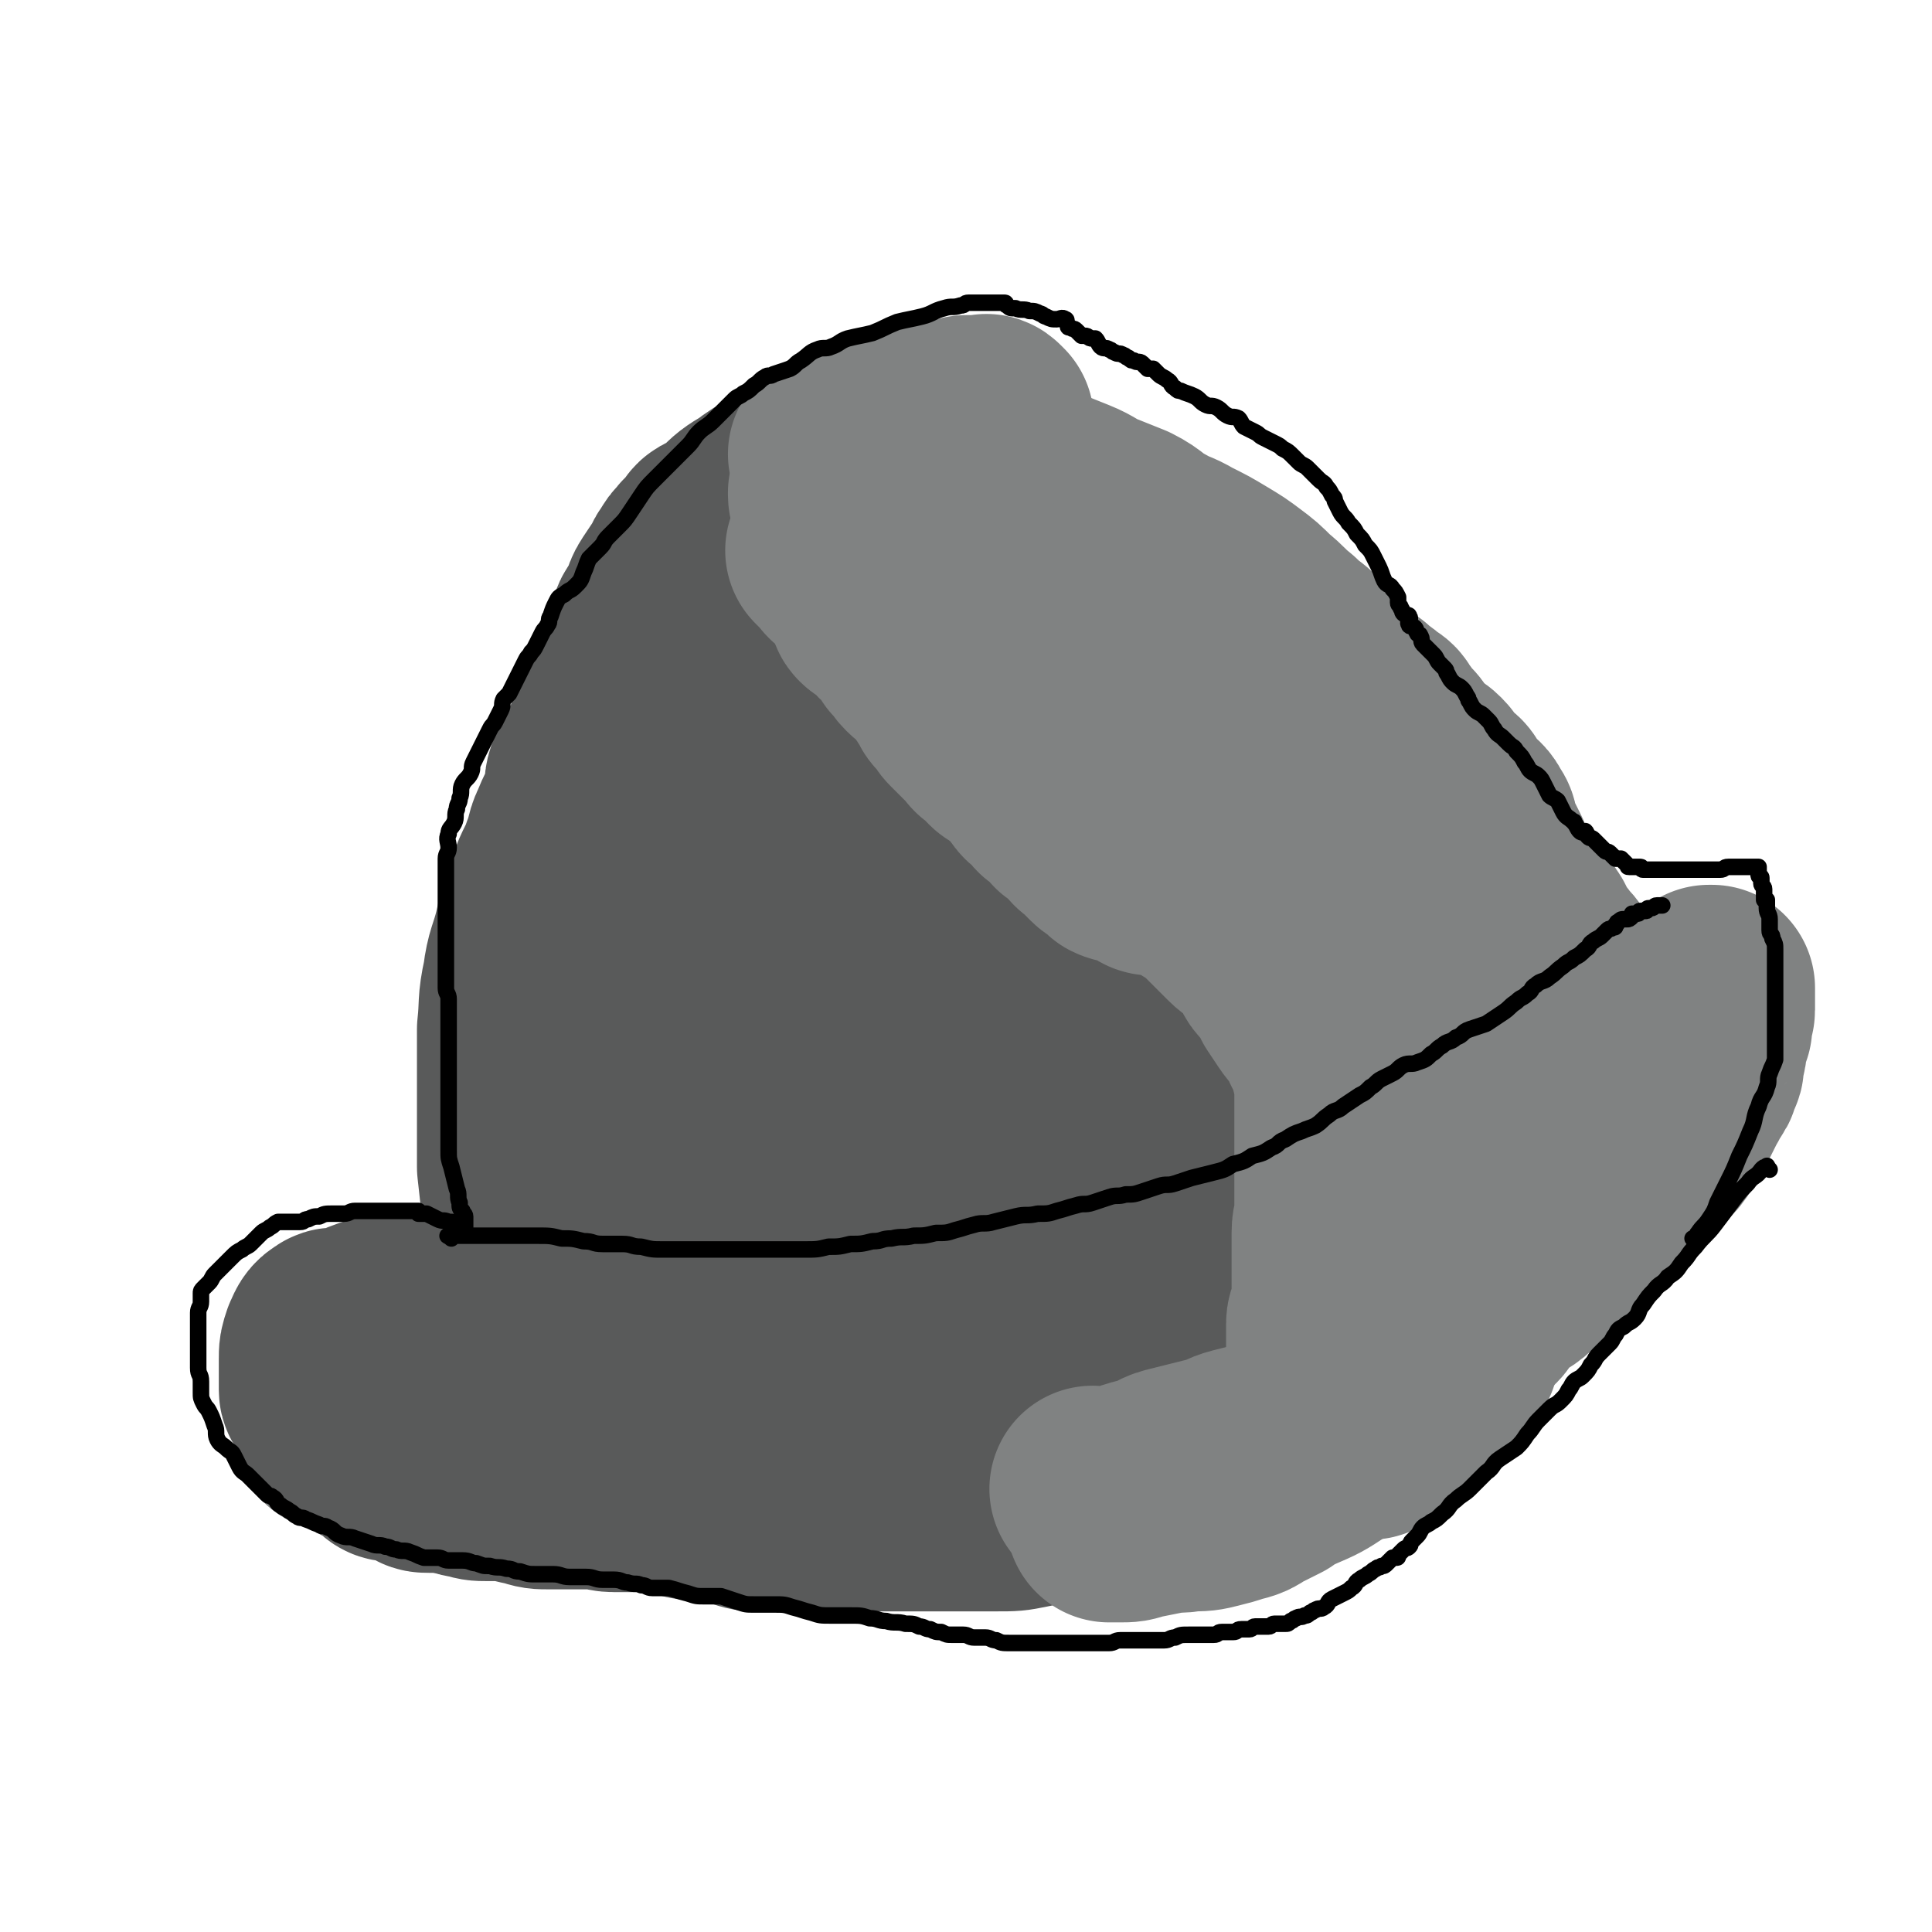 <svg viewBox='0 0 702 702' version='1.1' xmlns='http://www.w3.org/2000/svg' xmlns:xlink='http://www.w3.org/1999/xlink'><g fill='none' stroke='#808282' stroke-width='75' stroke-linecap='round' stroke-linejoin='round'><path d='M161,530c-1,-1 -2,-1 -1,-1 0,-1 1,0 2,0 6,0 6,0 12,0 7,-1 7,-1 14,-2 6,-1 7,0 13,-1 7,-1 6,-1 13,-2 7,-1 7,0 14,-1 6,-1 6,-1 12,-2 6,-1 6,-1 12,-2 6,-1 6,-1 12,-2 6,-1 6,-1 11,-2 6,-1 5,-1 11,-2 5,-1 5,0 10,-1 5,0 5,0 10,-1 4,0 4,-1 8,-1 5,-1 6,0 11,-1 5,-1 5,-1 10,-2 4,-1 3,-1 7,-2 5,-1 5,0 10,-1 5,0 5,0 10,-1 3,0 2,-1 5,-1 5,0 5,0 10,0 4,0 4,0 7,0 5,0 5,1 10,0 4,0 4,-1 8,-2 5,-1 5,0 10,-2 5,-1 4,-3 9,-4 4,-1 5,0 9,-1 4,-1 4,-1 8,-2 4,-1 4,-2 8,-3 4,-1 4,-1 8,-2 4,-1 4,-2 8,-3 4,-2 4,-2 9,-3 5,-2 5,-1 10,-3 5,-2 5,-2 9,-4 5,-2 4,-2 9,-4 3,-2 4,-1 7,-3 4,-2 4,-2 8,-4 3,-2 4,-1 7,-3 4,-2 4,-2 8,-5 4,-3 4,-3 7,-6 3,-3 2,-4 5,-7 3,-4 3,-4 6,-7 2,-2 2,-2 4,-4 2,-2 2,-2 3,-4 1,-1 2,-2 2,-3 0,0 -1,0 -1,0 -2,1 -1,1 -3,2 -2,1 -2,1 -4,2 -2,1 -2,1 -4,3 -3,2 -3,3 -6,5 -3,2 -3,2 -6,4 -4,2 -3,3 -7,5 -4,2 -4,2 -8,4 -5,3 -4,3 -9,6 -4,3 -4,3 -9,5 -5,2 -5,2 -10,4 -6,3 -5,4 -11,6 -6,3 -6,2 -12,4 -6,2 -6,1 -12,3 -6,2 -6,2 -12,4 -6,2 -6,2 -12,4 -6,2 -6,1 -12,3 -7,2 -6,2 -13,4 -6,2 -6,2 -13,3 -6,1 -6,1 -12,2 -6,1 -6,1 -13,2 -6,1 -7,0 -13,1 -6,1 -5,1 -11,2 -5,1 -5,1 -11,2 -6,1 -6,1 -12,2 -6,1 -6,2 -12,3 -6,1 -7,0 -13,1 -7,1 -6,1 -13,2 -7,1 -7,1 -14,1 -7,1 -7,1 -14,1 -7,0 -7,0 -14,0 -6,0 -6,0 -13,0 -6,0 -6,0 -12,0 -6,0 -6,1 -12,0 -5,0 -5,-1 -10,-2 -4,-1 -4,-1 -8,-2 -4,-2 -4,-2 -8,-4 -4,-1 -4,-1 -8,-2 -4,-1 -4,-1 -8,-2 -4,-1 -4,-2 -8,-3 -3,-1 -4,-1 -7,-2 -3,-1 -3,-1 -6,-2 -1,0 -1,0 -3,0 0,0 -1,0 -1,0 0,0 0,-1 0,-1 1,0 1,0 2,0 3,0 3,0 5,0 3,0 3,0 6,0 3,0 3,0 6,0 6,0 6,-1 12,0 9,1 9,2 18,4 10,2 9,3 19,5 10,3 10,3 21,5 9,2 10,1 19,2 8,1 8,2 16,2 9,1 10,0 19,0 8,0 8,0 15,0 9,0 9,0 18,0 10,0 9,1 19,1 10,0 10,0 20,0 8,0 7,1 15,1 8,0 9,1 17,0 11,-1 11,-2 21,-5 8,-2 8,-3 16,-6 9,-3 9,-3 18,-6 7,-2 7,-2 13,-5 6,-3 6,-4 12,-7 6,-3 7,-2 13,-5 6,-3 6,-3 12,-6 6,-3 6,-3 12,-7 7,-5 6,-5 13,-10 6,-5 7,-4 13,-9 5,-4 5,-4 10,-8 4,-3 4,-2 8,-5 2,-1 2,-2 4,-3 2,-1 2,-1 4,-2 1,-1 1,-1 2,-2 0,0 1,0 1,0 0,0 -1,0 -2,0 -3,1 -3,1 -5,2 -3,2 -3,2 -6,4 -4,2 -3,3 -7,5 -5,4 -6,3 -11,7 -7,5 -6,6 -13,10 -8,5 -8,5 -16,9 -7,4 -8,4 -15,8 -7,4 -7,4 -14,8 -7,3 -7,3 -14,6 -6,3 -6,3 -12,5 -6,2 -7,2 -13,4 -7,2 -6,3 -13,5 -6,3 -6,3 -13,5 -6,2 -6,2 -13,4 -5,2 -6,1 -11,3 -5,2 -4,2 -9,4 -6,2 -6,2 -12,3 -7,2 -7,2 -14,3 -6,1 -7,0 -13,1 -6,1 -6,2 -12,3 -5,1 -5,0 -11,0 -7,0 -7,1 -14,0 -5,-1 -5,-2 -10,-3 -4,-1 -4,-1 -9,-1 -4,0 -4,0 -9,0 -4,0 -4,0 -9,0 -5,0 -5,0 -11,0 -6,0 -6,0 -12,0 -6,0 -6,0 -12,0 -6,0 -5,1 -11,1 -5,0 -5,0 -11,0 -5,0 -5,0 -10,0 -5,0 -5,0 -10,0 -4,0 -4,0 -9,0 -4,0 -4,0 -9,0 -4,0 -4,0 -8,0 -4,0 -4,0 -8,0 -3,0 -3,0 -6,0 -4,0 -4,0 -7,-1 -2,-1 -1,-1 -3,-2 -2,-1 -2,-1 -4,-1 -1,0 -1,0 -2,0 0,0 0,0 0,-1 0,0 0,-1 0,-1 0,-1 0,-1 1,-1 1,-1 1,-1 2,-1 2,0 2,0 4,0 2,0 2,0 3,0 4,0 3,-1 7,-1 3,0 4,0 7,0 7,0 7,-1 13,0 9,1 9,1 18,3 9,2 8,3 17,5 7,2 8,1 15,3 7,1 6,2 13,3 6,1 6,1 12,2 6,1 6,1 13,1 7,1 8,0 15,1 9,1 8,1 17,2 7,0 8,0 15,0 6,0 6,1 12,1 5,0 5,0 10,0 6,0 5,-1 11,-1 5,0 5,1 10,0 5,-1 5,-2 10,-3 8,-2 8,-2 17,-3 8,-1 9,-1 17,-2 6,-1 6,-2 12,-3 6,-1 6,-1 12,-2 6,-1 6,-1 11,-3 5,-2 4,-2 9,-4 5,-2 5,-1 10,-3 6,-2 6,-2 11,-4 6,-2 6,-2 11,-4 5,-2 5,-2 10,-4 4,-2 4,-2 8,-4 4,-2 4,-1 8,-3 3,-1 3,-2 6,-3 3,-2 4,-1 7,-3 3,-2 3,-2 6,-4 4,-2 4,-2 7,-5 3,-2 3,-2 6,-5 3,-2 3,-3 6,-5 2,-2 3,-2 5,-4 2,-1 1,-2 3,-3 1,-1 2,-1 3,-2 1,-1 1,-1 2,-3 1,-1 1,-2 2,-3 1,-1 1,-1 2,-2 1,-1 0,-1 1,-2 0,0 1,0 1,0 0,-1 0,-1 0,-2 0,0 0,-1 0,-1 0,0 0,1 -1,1 -1,1 -2,1 -3,2 -1,2 0,3 -2,4 -3,3 -4,2 -7,4 -5,3 -5,3 -10,6 -4,3 -4,3 -9,5 -4,3 -4,3 -9,5 -5,3 -5,3 -10,5 -4,2 -5,2 -9,4 -5,3 -5,4 -10,6 -5,3 -6,2 -11,4 -5,2 -5,3 -10,5 -5,3 -5,3 -11,5 -6,2 -6,2 -12,4 -6,2 -6,2 -12,4 -6,2 -6,2 -12,3 -7,2 -7,2 -14,3 -7,1 -7,1 -14,2 -8,1 -9,1 -17,2 -8,1 -7,2 -15,3 -6,1 -7,0 -13,1 -7,1 -7,1 -14,2 -7,1 -7,0 -14,1 -7,0 -6,1 -13,1 -6,0 -6,0 -13,0 -6,0 -6,0 -13,0 -5,0 -5,0 -11,0 -6,0 -6,0 -12,0 -5,0 -5,0 -11,0 -5,0 -5,0 -10,0 -5,0 -5,0 -10,0 -4,0 -4,0 -8,0 -4,0 -4,0 -8,0 -4,0 -4,0 -7,-1 -4,-1 -3,-1 -7,-2 -3,-1 -3,0 -6,-1 -3,0 -3,0 -6,-1 -3,-1 -3,-1 -6,-2 -3,-1 -3,0 -6,-1 -4,-1 -4,-2 -8,-3 -5,-2 -6,-2 -11,-4 -4,-1 -4,-1 -8,-3 -2,-1 -2,-1 -4,-3 -1,-1 -1,-1 -2,-2 0,0 0,0 0,-1 0,0 0,-1 0,-1 0,-1 0,-1 1,-1 2,0 2,1 4,0 2,-1 2,-1 4,-3 '/></g>
<g fill='none' stroke='#595A5A' stroke-width='75' stroke-linecap='round' stroke-linejoin='round'><path d='M194,453c-1,-1 -1,-1 -1,-1 -2,-5 -1,-5 -2,-10 -1,-9 -1,-9 -2,-18 0,-8 0,-8 0,-16 0,-8 0,-8 0,-17 0,-8 0,-9 0,-17 1,-9 0,-9 2,-18 1,-8 2,-8 4,-16 2,-9 2,-9 5,-17 2,-6 3,-6 5,-12 2,-4 1,-5 3,-9 2,-5 2,-4 4,-9 2,-4 2,-5 4,-9 3,-5 3,-5 6,-10 3,-5 3,-4 6,-9 1,-2 1,-2 2,-5 1,-2 0,-2 1,-4 1,-1 1,-1 2,-2 1,0 1,-1 1,-1 0,0 0,1 0,1 0,1 0,1 0,2 0,1 0,1 0,2 0,2 0,2 0,3 0,4 0,4 0,8 0,6 0,6 0,11 -1,6 -1,6 -2,11 -1,5 -1,4 -2,9 -1,4 -1,4 -1,8 0,3 0,3 0,6 0,3 -1,2 -1,5 -1,3 0,4 -1,7 0,3 -1,2 -1,5 0,3 0,3 0,6 0,3 -1,3 -1,6 -1,3 0,4 -1,7 -1,4 -1,4 -2,7 -1,4 -1,3 -2,7 -1,4 0,4 -1,8 0,4 -1,4 -1,8 0,3 0,4 0,7 0,4 0,4 0,7 0,4 0,4 0,7 0,2 0,2 0,4 0,2 0,2 0,4 0,2 1,2 1,3 1,2 0,2 1,3 1,1 1,1 2,2 2,2 2,2 4,4 2,2 2,2 4,3 3,2 3,2 6,3 3,2 3,2 6,3 3,2 3,2 6,3 3,1 3,1 7,2 3,1 4,0 7,1 3,0 3,1 6,1 3,0 3,0 6,0 3,0 2,1 5,1 3,0 3,0 6,0 3,0 2,1 5,1 3,0 3,0 6,0 3,0 2,1 5,1 3,0 3,0 6,0 3,0 3,0 6,0 3,0 3,0 6,0 3,0 3,0 5,0 3,0 3,0 6,0 3,0 3,0 5,0 4,0 4,0 7,0 3,0 3,-1 6,-1 2,0 3,0 5,0 3,-1 2,-1 5,-2 2,0 3,0 5,0 3,0 3,0 6,-1 3,0 2,-1 5,-1 3,0 3,0 6,0 3,0 3,0 6,0 3,0 2,-1 5,-1 3,0 3,1 6,0 2,0 2,-1 4,-2 2,-1 2,-1 4,-1 1,0 1,0 2,0 1,0 2,0 2,0 0,0 -1,1 -3,1 -3,1 -3,1 -6,2 -4,1 -4,0 -8,1 -5,1 -5,1 -10,2 -5,1 -5,1 -10,2 -6,1 -6,1 -12,2 -6,1 -5,2 -11,3 -5,1 -6,0 -11,1 -5,1 -4,2 -9,3 -4,1 -4,0 -8,0 -4,1 -4,1 -8,2 -3,1 -3,1 -7,1 -4,1 -4,1 -8,1 -3,0 -4,0 -7,0 -4,0 -3,1 -7,1 -3,1 -3,1 -7,1 -4,1 -4,1 -8,1 -4,0 -5,0 -9,0 -5,1 -4,1 -9,2 -5,1 -5,1 -11,1 -5,1 -6,0 -11,1 -5,1 -4,1 -9,2 -2,1 -2,1 -5,1 -1,0 -3,0 -3,0 0,0 1,0 2,0 2,-1 2,-2 4,-2 2,-1 3,0 5,0 2,0 2,-1 4,-1 2,0 2,0 4,0 1,0 1,0 2,0 2,0 2,0 3,0 2,0 2,0 4,0 3,0 3,0 6,0 4,0 3,-1 7,-1 4,-1 4,-1 9,-1 4,0 4,0 8,0 4,0 4,0 7,0 3,0 3,0 6,0 3,0 3,1 6,1 3,0 4,0 7,0 4,0 4,0 8,0 4,0 4,0 8,0 4,0 4,0 8,-1 4,0 4,-1 8,-1 3,0 3,0 6,0 4,0 4,0 7,-1 4,-1 3,-1 7,-2 2,-1 2,-1 5,-1 2,0 2,0 4,0 1,0 1,0 2,-1 1,0 0,-1 1,-1 0,0 1,0 1,0 0,0 0,0 0,-1 0,0 0,0 0,-1 0,-1 0,-1 0,-2 0,-1 0,-2 0,-3 -1,-2 -1,-2 -2,-4 -2,-3 -2,-2 -4,-5 -3,-3 -3,-3 -5,-7 -3,-4 -3,-5 -6,-9 -3,-5 -4,-4 -7,-9 -4,-5 -3,-5 -7,-11 -3,-5 -3,-6 -7,-11 -3,-5 -3,-5 -7,-10 -3,-5 -4,-4 -7,-9 -3,-4 -2,-5 -5,-9 -2,-4 -3,-3 -5,-7 -3,-4 -3,-4 -5,-9 -2,-4 -1,-4 -2,-9 -1,-5 -2,-5 -2,-11 -1,-8 0,-8 0,-17 0,-8 0,-8 0,-16 0,-6 0,-7 0,-13 0,-4 -1,-3 -1,-7 0,-1 0,-1 0,-3 0,0 0,0 0,-1 0,-1 0,-1 0,-2 0,0 0,0 0,-1 0,0 0,-1 0,-1 0,1 0,2 0,3 0,2 0,2 0,3 0,2 1,1 1,3 0,2 0,2 0,4 0,3 0,3 0,5 0,6 0,6 1,11 1,9 1,9 2,18 1,9 1,8 2,17 1,8 1,8 1,16 0,6 0,7 0,13 0,6 0,6 0,11 0,4 0,4 0,8 0,4 1,4 1,7 1,4 1,3 1,7 0,2 0,3 0,5 0,1 0,1 0,2 0,2 0,2 0,3 0,1 0,1 0,1 0,1 0,1 0,1 0,0 0,0 -1,0 -1,0 -1,0 -2,0 -1,0 -2,0 -3,0 -2,-1 -2,-1 -4,-2 -4,-3 -4,-3 -7,-7 -5,-5 -5,-5 -9,-10 -4,-6 -4,-6 -8,-12 -4,-7 -4,-7 -8,-14 -3,-7 -3,-7 -6,-14 -2,-7 -2,-7 -4,-14 -2,-7 -2,-7 -3,-15 -1,-7 0,-7 0,-14 0,-6 0,-6 0,-12 0,-5 0,-5 0,-10 0,-4 0,-5 0,-9 0,-4 0,-4 1,-8 0,-4 0,-4 1,-7 1,-5 1,-5 3,-9 1,-4 1,-4 3,-8 1,-3 2,-2 3,-5 1,-2 1,-2 2,-5 1,-2 1,-3 2,-5 1,-2 1,-2 2,-3 0,-1 0,-1 1,-1 0,0 1,0 1,0 1,0 1,0 1,0 1,0 1,0 1,0 1,1 1,1 1,2 0,1 0,1 0,2 0,1 0,1 0,2 0,2 0,2 1,3 2,6 2,6 4,11 3,7 3,6 6,13 3,7 3,7 6,14 3,7 3,7 6,14 3,7 3,7 7,14 3,6 4,6 7,12 2,4 2,5 4,9 3,5 3,5 7,10 4,4 4,4 8,8 4,3 4,3 8,6 3,3 2,3 5,6 4,3 4,3 8,6 4,3 4,4 7,7 4,4 3,4 7,7 3,3 4,2 7,5 4,3 4,3 8,6 4,3 3,4 7,7 3,3 4,2 7,5 3,2 3,2 5,4 2,1 1,2 3,3 2,1 2,1 4,2 2,2 2,2 4,4 2,2 3,2 5,3 3,2 2,2 5,3 2,1 2,1 4,2 3,1 2,2 5,3 2,1 2,0 4,1 2,1 2,1 4,2 2,1 2,1 4,2 2,1 3,1 5,2 3,1 2,2 5,3 2,1 2,0 4,1 2,1 2,1 4,2 1,1 1,1 2,1 1,0 1,0 2,0 1,0 1,0 1,0 1,1 1,1 1,2 0,0 0,0 -1,0 -1,0 -2,0 -3,0 -3,-1 -3,0 -6,-2 -3,-2 -3,-3 -6,-6 -2,-2 -2,-2 -5,-5 -2,-2 -2,-2 -5,-5 -2,-2 -2,-2 -5,-5 -3,-3 -3,-3 -6,-6 -2,-2 -2,-3 -5,-5 -3,-3 -3,-2 -6,-5 -3,-3 -3,-4 -6,-6 -4,-3 -4,-1 -8,-4 -4,-3 -3,-3 -7,-7 -3,-3 -3,-3 -7,-7 -3,-3 -3,-3 -7,-7 -3,-3 -3,-3 -7,-7 -4,-4 -4,-4 -9,-9 -3,-3 -3,-3 -7,-7 -2,-2 -3,-2 -5,-5 -3,-3 -3,-3 -6,-7 -3,-3 -3,-3 -5,-6 -2,-4 -2,-4 -4,-8 -2,-4 -2,-3 -4,-7 -2,-4 -2,-4 -4,-8 -2,-3 -1,-4 -3,-7 -2,-4 -2,-4 -4,-8 -2,-5 -2,-5 -4,-10 -2,-5 -2,-5 -3,-11 -1,-5 -1,-5 -2,-11 -1,-5 -1,-5 -2,-11 -1,-5 0,-5 -1,-10 0,-5 0,-5 -1,-9 -1,-5 -1,-4 -2,-9 -1,-3 0,-3 -1,-6 0,-3 -1,-2 -1,-5 0,-2 0,-2 0,-4 0,-2 -1,-2 -1,-3 0,0 1,0 1,1 0,1 0,2 0,3 0,1 1,1 1,2 1,1 1,1 1,3 0,1 0,1 0,2 0,2 0,2 1,4 1,3 2,2 3,5 2,4 2,5 4,9 3,6 3,5 6,11 3,7 3,7 6,14 3,7 3,7 6,13 3,5 3,5 6,10 2,3 2,4 4,7 3,4 3,4 6,8 3,4 3,4 6,8 4,5 4,6 8,11 4,4 4,4 8,8 3,3 3,3 6,7 2,3 2,3 4,6 4,5 4,5 8,9 3,4 4,4 7,7 4,4 4,3 7,7 2,3 2,3 4,6 4,4 4,4 8,8 4,3 4,3 8,6 3,2 2,3 5,5 3,3 4,3 7,5 4,3 4,2 7,5 2,1 2,2 4,3 3,2 3,2 6,4 5,3 4,4 9,7 4,3 5,2 8,5 2,1 0,3 2,4 2,2 3,1 6,3 3,1 3,1 5,3 1,1 1,1 2,2 1,1 1,1 1,1 1,1 1,0 1,1 0,0 0,1 0,1 0,1 0,1 0,1 0,1 -1,0 -1,1 0,1 0,1 0,2 0,1 0,1 -1,1 -1,2 -1,2 -3,3 -2,1 -2,1 -5,2 -3,1 -3,1 -6,2 -4,2 -3,2 -7,4 -3,1 -4,1 -7,2 -3,1 -3,1 -5,2 -3,1 -3,2 -6,3 -3,1 -3,1 -6,2 -3,1 -4,1 -7,2 -3,1 -2,1 -5,2 -2,1 -2,1 -5,1 -2,0 -2,0 -5,0 -3,0 -3,0 -6,0 -3,0 -3,1 -6,1 -3,0 -3,0 -7,0 -3,0 -3,0 -6,0 -3,0 -3,1 -6,1 -3,0 -3,0 -6,0 -4,0 -3,1 -7,1 -3,0 -3,0 -6,0 -3,0 -3,0 -6,0 -3,0 -3,0 -6,0 -3,0 -3,0 -7,0 -3,0 -3,0 -6,0 -4,0 -4,0 -7,-1 -4,-1 -3,-2 -7,-2 -4,-1 -4,0 -8,0 -5,-1 -4,-1 -9,-2 -3,-1 -3,0 -6,-1 -3,0 -3,-1 -6,-1 -3,-1 -4,0 -7,-1 -3,-1 -3,-2 -6,-2 -3,-1 -4,0 -7,0 -4,-1 -4,-1 -8,-2 -3,-1 -3,0 -6,-1 -3,0 -3,0 -5,-1 -2,0 -2,0 -4,-1 -2,0 -2,0 -4,-1 -2,0 -2,0 -4,-1 -2,-1 -1,-1 -3,-2 -1,-1 -2,-1 -3,-2 -2,-2 -1,-2 -3,-4 -1,-2 -1,-1 -3,-3 -1,-1 -2,-1 -3,-3 -2,-2 -2,-2 -3,-4 -1,-2 -1,-2 -2,-4 -1,-2 -1,-2 -2,-5 -1,-2 -1,-2 -2,-5 -1,-2 -1,-2 -2,-5 -1,-3 -1,-3 -2,-6 -1,-3 0,-3 -1,-7 0,-3 0,-4 -1,-7 -1,-4 -1,-4 -2,-8 -1,-4 0,-5 -1,-9 0,-4 -1,-4 -1,-8 0,-3 0,-3 0,-7 0,-3 0,-3 0,-7 0,-4 0,-4 0,-8 0,-4 -1,-5 0,-9 1,-5 2,-4 3,-9 1,-4 0,-4 1,-8 1,-4 1,-4 2,-8 1,-3 0,-3 1,-6 1,-3 2,-3 3,-6 2,-3 2,-3 3,-6 1,-2 1,-2 2,-5 1,-2 0,-2 1,-4 1,-3 1,-3 2,-6 1,-3 1,-3 2,-5 1,-3 2,-3 3,-6 1,-2 0,-2 1,-4 1,-3 2,-2 3,-5 1,-2 1,-2 2,-4 1,-2 0,-2 1,-4 1,-3 2,-2 3,-5 2,-3 1,-4 3,-7 2,-3 2,-3 4,-6 2,-2 1,-3 3,-5 1,-2 1,-2 3,-4 1,-2 2,-1 3,-3 1,-1 1,-2 2,-3 1,-1 2,0 3,-1 3,-2 2,-2 5,-4 4,-4 4,-4 9,-7 4,-3 4,-3 8,-5 2,-1 3,-1 5,-2 1,0 1,-1 2,-1 0,0 1,0 1,0 0,0 0,1 0,1 0,1 0,1 0,1 0,0 1,0 1,0 0,1 0,2 0,3 '/><path d='M488,475c-1,-1 -1,-2 -1,-1 -1,0 0,0 0,1 -2,3 -2,3 -5,6 -3,3 -3,3 -6,5 -3,3 -3,3 -6,5 -3,2 -3,2 -6,3 -3,2 -3,2 -7,3 -2,1 -2,1 -5,2 -3,1 -3,1 -6,2 -3,1 -3,1 -7,2 -3,1 -4,0 -7,1 -4,1 -3,1 -7,2 -3,1 -3,0 -6,1 -4,1 -3,1 -7,2 -3,1 -3,1 -7,2 -4,1 -4,0 -8,1 -4,0 -4,0 -7,1 -3,0 -3,1 -6,1 -3,1 -3,1 -6,1 -3,1 -3,1 -6,1 -3,0 -3,0 -7,0 -3,0 -3,0 -7,0 -4,0 -4,0 -8,0 -4,0 -5,0 -9,0 -4,0 -4,1 -8,1 -5,0 -5,0 -10,0 -4,0 -5,0 -9,0 -4,0 -3,1 -7,1 -3,1 -3,1 -7,1 -3,0 -3,0 -7,0 -4,0 -4,0 -8,0 -4,0 -4,0 -7,1 -4,1 -3,1 -7,2 -3,0 -3,0 -7,0 -3,0 -3,0 -7,0 -4,0 -4,0 -8,0 -4,0 -4,0 -8,0 -4,0 -4,0 -8,0 -4,0 -4,0 -8,-1 -4,-1 -3,-1 -7,-2 -3,0 -4,0 -7,0 -3,0 -3,0 -6,-1 -3,0 -3,0 -6,-1 -3,0 -2,-1 -5,-1 -2,0 -2,0 -5,0 -2,0 -2,0 -5,0 -3,0 -4,0 -7,0 -3,0 -3,0 -6,-1 -3,0 -3,0 -5,-1 -2,0 -2,-1 -4,-1 -2,-1 -3,0 -5,-1 -2,0 -2,0 -4,-1 -3,-1 -2,-1 -5,-2 -1,0 -2,0 -2,0 0,0 1,0 1,0 1,0 1,0 2,0 2,0 2,0 4,0 '/><path d='M419,526c-1,-1 -1,-2 -1,-1 -1,0 -1,1 -2,2 -5,4 -5,4 -11,7 -5,3 -5,3 -11,6 -5,2 -5,2 -11,4 -5,2 -5,2 -10,3 -5,1 -5,1 -11,1 -5,0 -5,0 -10,0 -5,0 -5,0 -10,0 -4,0 -4,0 -8,0 -3,0 -3,0 -7,0 -4,0 -4,0 -8,0 -3,0 -3,0 -7,0 -3,0 -3,0 -7,0 -4,0 -4,0 -8,0 -4,0 -4,0 -8,0 -3,0 -3,0 -6,0 -3,0 -4,0 -7,0 -3,0 -3,0 -6,-1 -4,-1 -3,-1 -7,-2 -4,-1 -4,0 -8,-1 -4,0 -4,0 -7,-1 -3,0 -3,-1 -6,-1 -3,-1 -3,-1 -7,-1 -3,0 -3,0 -6,0 -3,0 -3,0 -6,0 -3,0 -3,-1 -6,-1 -2,0 -2,0 -5,0 -3,0 -3,0 -6,0 -3,0 -3,0 -6,0 -4,0 -4,0 -7,-1 -5,-1 -4,-1 -9,-2 -3,0 -4,0 -7,0 -3,0 -3,0 -6,-1 -3,0 -2,-1 -5,-1 -3,-1 -3,-1 -6,-1 -2,0 -2,0 -4,0 -2,0 -2,0 -3,-1 -2,-1 -2,-1 -4,-2 -2,-1 -3,0 -5,-1 -2,0 -2,0 -3,-1 -1,-1 -1,-1 -2,-2 -2,-1 -2,-1 -4,-2 -2,-1 -2,-1 -3,-2 -2,-1 -2,-1 -3,-3 -2,-2 -1,-2 -3,-4 -1,-1 -2,-1 -3,-2 -1,-1 -1,-1 -2,-2 0,0 -1,0 -1,-1 -1,-1 0,-1 -1,-2 0,-1 0,-1 -1,-2 0,-1 -1,-1 -1,-2 0,-1 0,-1 0,-2 0,-1 0,-1 0,-3 0,-1 0,-1 0,-2 0,-2 0,-2 0,-4 0,-3 0,-3 1,-6 1,-2 1,-3 3,-4 1,-1 1,0 2,0 2,0 2,0 4,-1 2,0 2,0 3,-1 3,-1 2,-1 5,-2 3,-1 3,-1 6,-2 2,-1 2,-1 4,-1 3,-1 3,-1 7,-1 2,0 3,0 5,0 2,0 2,0 3,0 3,0 3,0 5,0 3,0 3,0 5,0 3,0 3,0 5,0 3,0 3,0 5,0 3,0 3,0 5,0 2,0 2,0 4,1 3,1 2,1 5,2 1,1 1,1 3,1 2,0 2,0 4,0 2,0 2,0 4,1 1,0 1,1 2,1 1,0 2,0 3,0 2,0 1,1 3,1 0,0 1,0 1,0 1,0 0,1 1,1 0,0 1,0 1,0 1,0 1,0 2,0 1,0 1,0 1,0 1,0 1,0 2,0 '/><path d='M407,548c-1,-1 -2,-1 -1,-1 1,-2 2,-2 5,-3 5,-2 5,-2 10,-5 4,-2 4,-2 8,-4 3,-1 2,-2 5,-3 2,-1 2,-1 4,-2 3,-1 2,-2 5,-3 1,-1 2,0 3,-1 2,-1 2,-1 3,-2 1,-1 1,-1 2,-2 1,-1 1,-1 3,-2 1,-1 2,0 3,-1 1,0 1,0 1,-1 1,-1 0,-1 1,-2 1,0 1,0 2,0 1,0 1,0 1,0 1,0 1,0 1,-1 0,0 0,-1 0,-1 1,-1 1,-1 2,-2 0,0 1,0 1,0 1,0 1,0 1,-1 1,0 0,-1 1,-1 0,0 1,0 1,0 1,0 1,0 1,0 0,0 0,-1 0,-1 0,0 1,0 1,0 2,0 2,0 3,-1 '/></g>
<g fill='none' stroke='#808282' stroke-width='75' stroke-linecap='round' stroke-linejoin='round'><path d='M507,491c-1,-1 -2,-1 -1,-1 1,-2 2,-1 5,-2 7,-4 7,-4 14,-8 7,-4 7,-4 14,-8 5,-3 5,-3 10,-6 5,-3 4,-4 9,-7 4,-3 4,-3 8,-6 3,-3 3,-3 6,-6 4,-4 3,-4 7,-8 3,-4 4,-3 7,-7 3,-2 3,-2 5,-5 2,-2 2,-2 4,-4 3,-2 3,-2 5,-5 3,-3 3,-3 5,-6 2,-3 2,-3 4,-7 1,-2 1,-2 2,-4 1,-2 1,-2 2,-4 1,-1 0,-1 1,-2 1,-2 1,-1 2,-3 1,-1 0,-2 1,-3 0,-1 1,-1 1,-2 0,-1 0,-2 0,-3 0,-2 1,-1 1,-3 0,-2 0,-2 0,-4 1,-2 1,-2 2,-4 0,-2 0,-2 0,-4 0,-1 1,-1 1,-2 0,-1 0,-1 0,-3 0,-1 0,-1 0,-2 0,-1 0,-1 0,-2 0,0 0,-1 0,-1 0,0 -1,0 -1,0 -1,1 -1,2 -2,3 -1,1 -2,1 -3,2 -2,1 -2,1 -3,3 -2,2 -2,3 -4,5 -3,4 -4,4 -7,8 -3,3 -3,3 -6,7 -3,3 -3,3 -5,7 -1,2 -1,3 -2,5 -1,3 -2,2 -3,5 -1,1 0,2 -1,3 -1,1 -1,1 -2,2 -1,1 -1,1 -2,2 -1,1 -1,1 -2,3 -1,2 -1,2 -2,4 -2,3 -2,2 -4,5 -1,2 -1,2 -2,4 -1,2 -2,1 -3,3 -1,1 0,2 -1,3 -1,2 -1,2 -2,4 -1,3 -2,2 -3,5 -2,3 -1,3 -3,6 -2,2 -2,2 -4,4 -1,2 -1,3 -2,5 -1,2 -1,2 -3,4 -1,1 -1,1 -2,2 -1,1 -1,2 -2,3 0,1 -1,0 -1,1 -1,1 0,1 -1,2 0,1 0,1 -1,2 -1,1 -1,1 -2,2 -1,1 -1,2 -2,3 -1,1 -2,1 -3,2 -1,1 0,1 -1,2 -1,1 -1,1 -2,2 -1,2 -1,2 -2,4 -2,3 -2,3 -4,5 -2,2 -2,1 -4,3 -2,2 -1,2 -3,4 -1,2 -1,2 -3,3 -1,1 -2,1 -3,2 -2,1 -2,1 -3,3 -2,2 -1,2 -3,4 -1,2 -1,2 -3,4 -1,2 -2,1 -3,3 -1,1 -1,2 -2,3 0,1 0,1 -1,1 -1,1 -1,1 -2,1 0,0 0,-1 0,-2 0,-2 0,-2 0,-4 1,-2 1,-2 2,-4 1,-3 2,-2 3,-5 2,-2 1,-3 3,-5 1,-2 2,-1 3,-3 2,-1 2,-1 3,-3 1,-1 1,-1 2,-2 2,-2 1,-2 3,-4 2,-3 3,-3 5,-6 3,-4 3,-4 6,-9 4,-6 4,-6 8,-12 3,-5 3,-5 7,-10 3,-4 3,-4 6,-8 2,-3 2,-3 4,-6 2,-3 1,-3 3,-6 2,-3 2,-3 4,-6 1,-2 1,-3 2,-5 1,-3 2,-3 3,-6 1,-2 1,-2 2,-4 1,-2 1,-2 2,-4 1,-3 1,-3 2,-6 1,-2 1,-2 2,-4 1,-1 1,-1 1,-3 1,-1 0,-2 1,-3 1,-1 1,-1 2,-2 1,0 1,0 1,-1 0,0 0,0 0,-1 0,0 0,-1 0,-1 0,0 0,1 0,1 -1,3 -1,3 -3,6 -3,5 -3,5 -6,9 -3,5 -3,5 -7,10 -4,6 -4,5 -8,11 -4,6 -4,7 -8,13 -5,7 -5,7 -10,14 -4,6 -4,6 -9,11 -4,6 -4,6 -9,11 -4,6 -5,5 -9,11 -4,5 -3,6 -7,11 -2,3 -2,3 -4,6 0,1 -1,1 -1,1 0,0 0,-1 0,-2 1,-2 1,-2 3,-4 2,-2 2,-2 4,-4 3,-3 3,-2 6,-5 4,-3 4,-3 7,-7 4,-4 4,-5 8,-9 4,-5 5,-5 9,-10 6,-6 6,-6 11,-13 5,-7 5,-7 9,-14 3,-5 3,-5 6,-11 2,-3 1,-4 3,-7 1,-2 1,-2 2,-4 1,-1 1,-1 1,-2 0,0 -1,0 -2,0 -1,0 -1,0 -2,0 -1,0 -1,0 -2,0 -2,0 -1,-1 -3,-1 -2,-1 -2,0 -4,-1 -2,-1 -1,-1 -3,-2 -1,-1 -1,0 -3,-1 -1,0 -2,0 -3,-1 -2,-1 -2,-1 -3,-2 -2,-2 -2,-2 -4,-5 -1,-2 -1,-2 -2,-4 -1,-2 -1,-2 -3,-4 -1,-2 -1,-2 -3,-4 -1,-1 -1,-1 -2,-2 -1,-1 -1,-1 -3,-3 -1,-1 -1,-1 -2,-2 -1,-1 -1,-1 -3,-3 -1,-1 -1,-1 -2,-2 -1,-1 -1,0 -2,-1 -2,-1 -1,-2 -3,-3 -1,-1 -1,0 -2,-1 -2,-1 -1,-1 -3,-2 -1,-1 -1,-1 -3,-2 -1,-1 -1,-1 -3,-2 -2,-2 -3,-1 -5,-3 -2,-1 -1,-2 -3,-3 -2,-1 -2,-1 -4,-2 -2,-2 -2,-2 -4,-4 -1,-1 -1,-2 -3,-3 -2,-2 -2,-1 -4,-3 -2,-1 -2,-1 -3,-3 -2,-2 -2,-3 -4,-5 -2,-2 -3,-2 -5,-4 -2,-2 -2,-2 -4,-4 -2,-2 -3,-2 -5,-4 -2,-2 -2,-3 -4,-5 -2,-2 -2,-2 -4,-4 -2,-2 -2,-2 -4,-4 -3,-3 -3,-3 -5,-6 -3,-3 -2,-4 -5,-7 -3,-3 -4,-3 -7,-6 -5,-4 -4,-4 -9,-8 -4,-4 -4,-4 -8,-7 -4,-3 -5,-2 -9,-5 -3,-2 -3,-2 -5,-5 -2,-2 -2,-3 -4,-5 -2,-2 -2,-1 -4,-3 -2,-2 -1,-2 -3,-4 -2,-3 -2,-2 -4,-5 -2,-2 -2,-3 -4,-5 -2,-3 -2,-3 -5,-6 -2,-3 -3,-3 -5,-6 -2,-2 -1,-3 -3,-5 -2,-4 -3,-3 -5,-7 -3,-4 -2,-4 -5,-8 -2,-4 -3,-4 -5,-8 -2,-3 -2,-3 -4,-7 -2,-3 -1,-4 -3,-7 -1,-2 -1,-2 -2,-4 -1,-2 -1,-3 -2,-5 0,-1 0,-1 -1,-2 0,-1 -1,-1 -1,-2 0,0 0,-1 0,-1 0,-1 1,0 1,-1 '/><path d='M343,164c-1,-1 -2,-1 -1,-1 0,-1 0,0 1,0 5,2 5,2 10,4 4,2 5,1 9,3 5,2 5,2 9,4 4,2 4,2 8,4 5,2 5,2 10,4 5,2 5,3 10,5 5,2 5,2 10,4 6,3 5,4 11,7 5,3 5,2 10,5 6,3 6,3 11,6 5,3 5,3 9,6 4,3 4,3 8,7 5,4 4,4 9,8 4,4 4,3 8,7 4,3 4,4 7,7 3,3 3,3 6,6 3,3 3,3 6,5 3,3 3,2 6,5 2,1 2,1 3,3 2,2 1,2 3,4 1,1 1,1 2,2 1,1 1,2 2,3 1,2 2,2 3,3 1,1 1,1 2,2 2,2 2,1 4,3 2,2 1,2 3,4 1,1 1,1 2,2 2,2 2,1 3,3 1,2 1,2 2,4 2,2 2,1 4,3 1,1 1,1 2,3 1,1 1,2 1,3 1,2 0,2 1,3 1,2 1,2 2,4 1,2 1,2 2,4 0,2 -1,2 0,4 1,3 2,3 4,6 1,2 2,2 3,4 1,1 0,1 1,2 1,2 2,1 3,3 3,3 3,3 5,6 1,2 1,2 2,4 1,2 1,2 3,4 2,3 2,2 4,5 1,2 1,2 2,4 1,2 2,1 3,3 0,0 0,1 0,1 0,1 1,1 1,2 0,0 0,1 0,1 0,1 1,0 1,1 0,1 0,2 0,3 0,1 1,1 1,2 0,1 0,2 0,3 0,1 0,1 0,2 0,1 0,1 0,2 0,1 0,1 0,2 0,1 0,1 0,2 0,1 0,1 0,1 0,0 -1,0 -1,0 -2,-1 -2,-1 -3,-3 -2,-2 -2,-2 -4,-5 -3,-5 -3,-5 -6,-10 -3,-5 -3,-4 -6,-9 -3,-4 -3,-4 -5,-9 -2,-3 -1,-4 -3,-7 -2,-3 -2,-3 -4,-5 -2,-3 -3,-2 -5,-5 -3,-3 -2,-3 -5,-6 -2,-3 -2,-3 -5,-6 -2,-2 -3,-2 -5,-4 -3,-2 -2,-2 -5,-5 -2,-2 -2,-2 -4,-4 -3,-3 -3,-4 -6,-7 -3,-4 -4,-4 -7,-8 -4,-4 -4,-4 -7,-9 -3,-5 -3,-5 -6,-10 -3,-5 -3,-4 -6,-9 -3,-4 -2,-4 -5,-8 -2,-3 -2,-3 -4,-6 -2,-2 -2,-2 -4,-4 -2,-2 -1,-2 -3,-4 -2,-2 -2,-1 -4,-3 -2,-2 -2,-2 -4,-4 -2,-2 -2,-2 -5,-4 -2,-2 -3,-2 -5,-4 -3,-2 -2,-3 -5,-5 -2,-2 -2,-2 -5,-4 -3,-2 -3,-2 -7,-4 -3,-2 -3,-2 -7,-4 -3,-2 -3,-1 -6,-3 -3,-2 -3,-2 -6,-4 -3,-2 -2,-2 -5,-4 -3,-1 -3,-1 -6,-2 -2,-1 -2,-2 -4,-3 -3,-1 -3,-1 -6,-2 -2,-1 -2,-2 -4,-3 -2,-1 -2,0 -4,-1 -2,-1 -2,-2 -4,-3 -1,-1 -2,0 -3,0 -2,0 -2,-1 -4,-1 -2,0 -2,0 -4,0 -2,0 -2,0 -3,-1 -1,0 -1,-1 -2,-1 -1,0 -1,0 -3,0 -2,0 -2,0 -4,0 -2,0 -1,0 -3,-1 -1,0 -1,0 -3,-1 -1,0 -2,0 -3,-1 -1,0 -1,-1 -2,-1 -1,0 -1,0 -2,0 -1,0 -1,-1 -2,-1 -1,-1 -2,0 -3,-1 -1,0 -1,-1 -2,-1 -1,-1 -1,-1 -3,-1 -1,0 -1,0 -3,0 -1,0 -1,0 -3,0 -1,0 -1,0 -3,0 -3,0 -3,0 -6,0 -4,0 -3,1 -7,1 -2,0 -2,0 -4,0 '/><path d='M360,153c-1,-1 -1,-1 -1,-1 -1,-1 -1,0 -1,0 -3,0 -4,0 -7,0 -4,1 -4,1 -8,2 -3,1 -3,1 -6,1 -3,1 -3,0 -6,1 -3,0 -2,1 -5,1 -2,1 -3,0 -5,1 -4,1 -4,1 -8,2 -6,2 -5,3 -11,5 '/><path d='M511,497c-1,-1 -1,-2 -1,-1 -1,0 -1,2 -2,3 -3,4 -4,4 -8,7 -4,3 -4,3 -8,6 -3,2 -3,2 -6,4 -3,2 -3,2 -7,3 -3,2 -3,2 -7,3 -3,1 -4,0 -7,1 -4,1 -3,1 -7,2 -4,1 -4,1 -8,2 -4,1 -4,2 -8,3 -4,1 -4,1 -8,2 -4,1 -4,1 -8,2 -4,1 -3,2 -7,3 -3,1 -4,1 -7,2 -3,1 -2,1 -5,2 -2,1 -2,0 -4,1 -2,0 -2,1 -3,1 -2,0 -1,-1 -3,-2 '/><path d='M529,492c-1,-1 -1,-2 -1,-1 -2,1 -1,2 -3,4 -5,5 -5,5 -10,10 -5,5 -5,5 -11,9 -5,3 -5,3 -10,6 -6,3 -5,4 -11,7 -6,4 -6,4 -13,7 -6,3 -6,2 -12,4 -5,2 -5,2 -10,4 -4,2 -4,2 -9,3 -4,1 -4,1 -9,2 -4,1 -5,1 -9,2 -4,1 -4,1 -8,2 -3,1 -3,1 -6,1 -1,0 -1,0 -3,0 0,0 -1,0 -1,0 0,0 1,0 1,0 1,0 1,0 2,0 4,0 4,0 7,-1 5,-1 5,-1 10,-2 4,-1 5,0 9,-1 5,0 5,0 9,-1 4,-1 4,-1 7,-2 4,-1 4,-1 7,-3 4,-2 4,-2 8,-4 4,-3 4,-3 7,-6 4,-4 4,-4 8,-8 4,-4 4,-3 8,-7 3,-3 3,-4 6,-7 4,-4 5,-4 8,-8 3,-4 3,-4 5,-9 2,-3 1,-3 3,-6 1,-1 1,-1 2,-2 1,0 1,0 1,-1 1,-1 1,-1 1,-3 0,0 0,-1 0,-1 0,-2 1,-1 1,-3 1,-2 0,-2 1,-4 0,-2 1,-1 1,-3 1,-1 1,-1 1,-3 0,-2 0,-2 0,-4 0,-3 1,-2 1,-5 0,-4 0,-4 0,-8 0,-4 1,-4 1,-8 0,-3 0,-3 0,-7 0,-3 0,-3 0,-6 0,-3 0,-3 0,-6 -1,-4 -1,-4 -2,-7 -1,-4 -2,-3 -3,-7 -2,-4 -2,-4 -3,-8 -2,-5 -1,-5 -3,-10 -2,-4 -3,-3 -4,-7 -2,-4 -1,-4 -2,-8 -1,-4 -1,-4 -3,-8 -1,-4 -2,-3 -3,-7 -1,-3 -1,-3 -2,-6 0,-1 0,-1 -1,-2 0,-1 -1,-1 -1,-1 0,1 0,2 0,3 0,1 0,1 0,2 0,3 0,3 1,5 1,3 1,3 2,6 1,3 1,3 2,6 2,4 3,4 4,8 2,4 1,5 2,9 1,5 1,5 2,9 1,4 1,4 2,8 0,3 0,4 0,7 0,4 0,4 0,8 0,4 0,4 0,7 -1,6 -1,6 -2,11 -1,6 -1,6 -3,12 -1,5 -1,5 -3,10 -1,3 -2,3 -3,6 -1,3 -1,3 -2,6 -1,2 -1,2 -2,4 -1,2 -1,2 -2,5 -1,1 0,2 -1,3 -1,2 -1,2 -2,4 -1,1 0,2 -1,3 0,0 -1,0 -1,0 -1,0 -1,1 -1,1 0,-1 0,-1 0,-3 0,-1 0,-1 0,-3 0,-2 0,-2 0,-4 0,-2 0,-2 0,-4 0,-2 1,-2 1,-4 1,-3 1,-3 1,-6 0,-2 0,-2 0,-5 0,-3 0,-3 0,-6 0,-2 0,-2 0,-5 0,-3 0,-4 0,-7 0,-4 1,-3 1,-7 0,-3 0,-3 0,-7 0,-3 0,-3 0,-7 0,-3 0,-3 0,-6 0,-3 0,-3 0,-6 0,-3 0,-3 0,-7 0,-4 0,-4 0,-8 0,-3 0,-4 0,-7 -1,-4 -1,-4 -2,-8 -1,-4 -1,-4 -3,-7 -1,-3 -1,-3 -3,-6 -2,-3 -2,-2 -4,-5 -2,-3 -2,-3 -4,-6 -1,-3 0,-3 -2,-6 -1,-2 -2,-1 -4,-3 -2,-2 -1,-3 -3,-5 -2,-3 -2,-3 -5,-6 -2,-2 -3,-2 -5,-4 -3,-3 -3,-3 -6,-6 -3,-3 -3,-3 -6,-6 -2,-2 -3,-1 -5,-3 -2,-1 -2,-2 -4,-3 -2,-1 -2,-1 -5,-2 -2,0 -3,0 -5,0 -2,0 -2,0 -3,-1 -2,-1 -2,-1 -4,-2 -1,-1 -1,-1 -3,-1 -2,-1 -2,0 -4,-1 -1,-1 -1,-1 -2,-2 -1,-1 -2,-1 -3,-2 -1,-1 -1,-1 -2,-2 -1,-1 -1,-1 -2,-2 -1,-1 -2,-1 -3,-3 -1,-1 -1,-2 -2,-3 -2,-1 -2,-1 -4,-2 -1,-1 -1,-2 -2,-3 -1,-1 -2,-1 -3,-2 -2,-1 -1,-1 -3,-3 0,0 0,0 -1,-1 -1,-1 -2,-1 -3,-3 -2,-2 -1,-2 -3,-4 -1,-1 -1,-1 -2,-2 -2,-2 -2,-2 -4,-3 -1,-1 -2,-1 -3,-2 -1,-1 -1,-2 -2,-3 -1,-1 -1,0 -2,-1 -2,-1 -1,-1 -3,-3 -1,-1 -1,-1 -2,-2 -1,-1 -1,-1 -3,-3 -1,-1 -1,-1 -2,-2 -1,-1 -1,-2 -2,-3 -1,-1 -1,-1 -2,-2 -1,-1 0,-1 -1,-2 -1,-2 -1,-1 -2,-3 -1,-1 0,-1 -1,-2 0,-1 0,-1 -1,-2 -1,-1 -1,-1 -2,-2 -2,-2 -3,-2 -5,-4 -2,-2 -1,-2 -3,-4 0,-1 -1,0 -1,-1 -1,-2 -1,-2 -2,-4 -2,-2 -2,-1 -4,-3 -2,-2 -1,-2 -3,-4 -2,-1 -3,-1 -4,-2 -1,-1 0,-1 -1,-3 0,-1 0,-2 -1,-3 -1,-2 -1,-1 -2,-3 -1,-1 -1,-2 -2,-3 -2,-2 -2,-1 -4,-3 -2,-1 -1,-1 -3,-3 -1,-1 -1,-1 -2,-2 0,0 0,0 -1,-1 '/><path d='M337,219c-1,-1 -1,-1 -1,-1 -1,-1 -1,-1 -1,-1 -3,-3 -3,-3 -6,-6 -3,-3 -3,-3 -6,-6 -2,-2 -2,-3 -4,-5 -1,-2 -1,-1 -3,-3 -1,-1 -2,-1 -3,-3 -1,-1 -1,-2 -2,-3 0,-1 -1,0 -1,-1 -1,-1 -1,-2 -2,-3 -1,-2 -2,-1 -3,-3 -1,-1 -1,-2 -2,-3 0,-1 -1,0 -1,-1 0,0 0,0 0,-1 '/></g>
<g fill='none' stroke='#000000' stroke-width='6' stroke-linecap='round' stroke-linejoin='round'><path d='M643,425c-1,-1 -1,-2 -1,-1 -1,0 -1,0 -2,1 -2,3 -3,2 -5,5 -3,3 -3,3 -6,7 -3,4 -3,4 -6,8 -3,4 -4,4 -7,8 -3,3 -2,3 -5,6 -2,3 -2,3 -5,5 -2,3 -3,2 -5,5 -2,2 -2,2 -4,5 -2,2 -1,3 -3,5 -2,2 -2,1 -4,3 -2,1 -2,1 -3,3 -1,1 -1,2 -2,3 -2,2 -2,2 -4,4 -2,2 -1,2 -3,4 -1,2 -1,2 -3,4 -1,1 -2,1 -3,2 -1,1 -1,2 -2,3 -1,2 -1,2 -3,4 -2,2 -2,1 -4,3 -2,2 -2,2 -4,4 -2,2 -2,3 -4,5 -2,3 -2,3 -4,5 -3,2 -3,2 -6,4 -3,2 -2,3 -5,5 -3,3 -3,3 -6,6 -2,2 -3,2 -5,4 -3,2 -2,3 -5,5 -2,2 -2,2 -4,3 -1,1 -2,1 -3,2 -1,1 -1,2 -2,3 -1,1 -1,1 -2,2 -1,1 0,1 -1,2 -1,1 -1,0 -2,1 -1,1 -1,1 -2,2 0,1 0,1 -1,1 0,0 -1,0 -1,0 -1,1 -1,1 -2,2 -1,1 -1,1 -2,1 -1,1 -1,0 -2,1 -2,1 -1,1 -3,2 -1,1 -2,1 -3,2 -2,1 -1,2 -3,3 -1,1 -1,1 -3,2 -2,1 -2,1 -4,2 -2,1 -1,2 -3,3 -1,1 -2,0 -3,1 -1,0 -1,1 -2,1 -1,1 -1,1 -2,1 -1,1 -2,0 -3,1 -1,0 -1,1 -2,1 -1,1 -1,1 -2,1 -1,0 -1,0 -2,0 -1,0 -1,0 -2,0 -1,0 -1,1 -2,1 -1,0 -1,0 -3,0 -1,0 -1,0 -2,0 -1,0 -1,1 -2,1 -1,0 -2,0 -3,0 -2,0 -1,1 -3,1 -2,0 -2,0 -4,0 -2,0 -1,1 -3,1 -2,0 -2,0 -5,0 -2,0 -2,0 -4,0 -3,0 -3,0 -5,1 -2,0 -2,1 -4,1 -2,0 -2,0 -5,0 -2,0 -2,0 -5,0 -3,0 -3,0 -6,0 -2,0 -2,1 -4,1 -2,0 -2,0 -4,0 -1,0 -1,0 -3,0 -2,0 -2,0 -4,0 -2,0 -2,0 -5,0 -2,0 -2,0 -5,0 -1,0 -1,0 -3,0 -1,0 -1,0 -3,0 -2,0 -2,0 -5,0 -2,0 -2,0 -4,0 -3,0 -3,0 -5,-1 -2,0 -2,-1 -4,-1 -2,0 -2,0 -4,0 -2,0 -2,-1 -4,-1 -2,0 -2,0 -4,0 -2,0 -2,0 -4,-1 -2,0 -2,0 -4,-1 -2,0 -2,-1 -4,-1 -2,-1 -2,-1 -5,-1 -3,-1 -4,0 -7,-1 -3,0 -3,-1 -6,-1 -3,-1 -3,-1 -7,-1 -3,0 -4,0 -7,0 -4,0 -4,0 -7,-1 -4,-1 -3,-1 -7,-2 -3,-1 -3,-1 -7,-1 -3,0 -4,0 -7,0 -3,0 -3,0 -6,-1 -3,-1 -3,-1 -6,-2 -3,0 -3,0 -6,0 -3,0 -3,0 -6,-1 -4,-1 -3,-1 -7,-2 -3,0 -3,0 -6,0 -2,0 -2,-1 -4,-1 -2,-1 -2,0 -5,-1 -2,0 -2,-1 -5,-1 -2,0 -2,0 -4,0 -3,0 -3,-1 -6,-1 -3,0 -3,0 -6,0 -3,0 -3,-1 -6,-1 -3,0 -3,0 -6,0 -3,0 -3,0 -6,-1 -3,0 -2,-1 -5,-1 -3,-1 -3,0 -6,-1 -3,0 -2,0 -5,-1 -2,0 -2,-1 -5,-1 -2,0 -3,0 -5,0 -2,0 -2,-1 -4,-1 -2,0 -3,0 -5,0 -3,-1 -2,-1 -5,-2 -2,-1 -3,0 -5,-1 -2,0 -2,-1 -4,-1 -2,-1 -3,0 -5,-1 -3,-1 -3,-1 -6,-2 -2,-1 -3,0 -5,-1 -3,-1 -2,-2 -5,-3 -1,-1 -2,0 -3,-1 -3,-1 -2,-1 -5,-2 -1,-1 -2,0 -3,-1 -2,-1 -1,-1 -3,-2 -1,-1 -2,-1 -3,-2 -2,-1 -1,-2 -3,-3 -1,-1 -1,0 -2,-1 -1,-1 -1,-1 -2,-2 -1,-1 -1,-1 -3,-3 -1,-1 -1,-1 -2,-2 -1,-1 -2,-1 -3,-3 -1,-2 -1,-2 -2,-4 -1,-2 -1,-1 -3,-3 -1,-1 -2,-1 -3,-3 -1,-2 0,-3 -1,-5 -1,-3 -1,-3 -2,-5 -1,-2 -1,-1 -2,-3 -1,-2 -1,-2 -1,-4 0,-2 0,-2 0,-4 0,-3 -1,-2 -1,-5 0,-2 0,-2 0,-5 0,-1 0,-1 0,-3 0,-2 0,-2 0,-4 0,-2 0,-2 0,-4 0,-2 0,-2 0,-4 0,-2 1,-2 1,-4 0,-1 0,-2 0,-3 0,-1 0,-1 1,-2 1,-1 1,-1 2,-2 1,-1 1,-2 2,-3 1,-1 1,-1 2,-2 2,-2 2,-2 4,-4 2,-2 2,-2 4,-3 1,-1 2,-1 3,-2 2,-2 2,-2 4,-4 1,-1 2,-1 3,-2 2,-1 1,-1 3,-2 1,0 2,0 3,0 1,0 1,0 2,0 1,0 1,0 1,0 1,0 1,0 2,0 2,0 1,-1 3,-1 2,-1 2,-1 4,-1 2,-1 2,-1 5,-1 2,0 2,0 4,0 2,0 2,-1 4,-1 1,0 1,0 2,0 2,0 2,0 3,0 1,0 1,0 2,0 1,0 1,0 1,0 1,0 1,0 2,0 1,0 1,0 2,0 1,0 1,0 1,0 1,0 1,0 2,0 1,0 1,0 2,0 1,0 1,0 1,0 1,0 1,0 1,0 1,0 1,0 1,0 1,0 1,0 1,0 1,0 1,0 1,0 1,0 1,0 1,0 0,0 0,1 0,1 0,0 1,0 1,0 1,0 1,0 2,0 2,1 2,1 4,2 2,1 2,0 4,1 2,0 2,0 3,1 1,0 1,1 2,1 0,0 1,0 1,0 0,-1 0,-1 0,-2 0,-1 0,-1 0,-2 0,-1 -1,-1 -1,-2 -1,-1 -1,-1 -1,-3 -1,-2 0,-3 -1,-5 -1,-4 -1,-4 -2,-8 -1,-3 -1,-3 -1,-6 0,-3 0,-3 0,-6 0,-2 0,-2 0,-5 0,-2 0,-2 0,-5 0,-3 0,-3 0,-7 0,-3 0,-3 0,-7 0,-2 0,-2 0,-5 0,-3 0,-3 0,-6 0,-2 0,-2 0,-4 0,-2 0,-2 0,-5 0,-2 0,-3 0,-5 0,-2 -1,-2 -1,-4 0,-3 0,-3 0,-7 0,-2 0,-2 0,-5 0,-2 0,-2 0,-5 0,-2 0,-2 0,-5 0,-2 0,-2 0,-5 0,-2 0,-2 0,-5 0,-2 0,-2 0,-5 0,-2 0,-2 0,-5 0,-2 0,-3 0,-5 0,-2 1,-2 1,-4 0,-2 -1,-3 0,-5 0,-2 1,-2 2,-4 1,-2 0,-3 1,-5 0,-2 1,-2 1,-4 1,-2 0,-3 1,-5 1,-2 2,-2 3,-4 1,-2 0,-2 1,-4 1,-2 1,-2 2,-4 1,-2 1,-2 2,-4 1,-2 1,-2 2,-4 1,-2 1,-1 2,-3 1,-2 1,-2 2,-4 1,-2 0,-2 1,-4 1,-1 1,-1 2,-2 1,-2 1,-2 2,-4 1,-2 1,-2 2,-4 1,-2 1,-2 2,-4 1,-2 1,-1 2,-3 1,-1 1,-1 2,-3 1,-2 1,-2 2,-4 1,-2 1,-1 2,-3 1,-1 0,-2 1,-3 1,-3 1,-3 2,-5 1,-2 1,-2 3,-3 2,-2 2,-1 4,-3 2,-2 2,-2 3,-5 1,-2 1,-3 2,-5 2,-2 2,-2 4,-4 2,-2 1,-2 3,-4 2,-2 2,-2 4,-4 2,-2 2,-2 4,-5 2,-3 2,-3 4,-6 2,-3 2,-3 5,-6 2,-2 2,-2 4,-4 2,-2 2,-2 4,-4 2,-2 2,-2 4,-4 2,-2 2,-3 4,-5 2,-2 3,-2 5,-4 2,-2 2,-2 4,-4 2,-2 2,-2 4,-4 1,-1 2,-1 3,-2 2,-1 2,-1 4,-3 2,-1 2,-2 4,-3 1,-1 2,0 3,-1 3,-1 3,-1 6,-2 2,-1 2,-2 4,-3 3,-2 3,-3 6,-4 2,-1 3,0 5,-1 3,-1 3,-2 6,-3 4,-1 5,-1 9,-2 5,-2 4,-2 9,-4 4,-1 5,-1 9,-2 4,-1 4,-2 8,-3 3,-1 3,0 6,-1 2,0 1,-1 3,-1 0,0 1,0 1,0 1,0 1,0 1,0 1,0 1,0 2,0 1,0 1,0 2,0 2,0 2,0 3,0 1,0 1,0 2,0 1,0 1,0 2,0 1,0 0,1 1,1 1,1 1,1 3,1 2,1 3,0 5,1 2,0 2,0 4,1 1,0 1,1 2,1 2,1 2,1 4,1 1,0 2,-1 3,0 1,0 0,1 1,2 0,1 0,1 1,1 1,1 1,0 2,1 1,1 1,1 2,2 0,0 1,0 1,0 2,0 1,1 3,1 0,0 1,0 1,0 1,1 1,2 2,3 1,1 2,0 3,1 1,0 1,1 2,1 1,1 2,0 3,1 1,0 1,1 2,1 1,1 1,1 2,1 1,1 2,0 3,1 1,1 1,1 2,2 1,0 1,0 2,0 1,1 1,1 2,2 1,1 2,1 3,2 2,1 1,2 3,3 1,1 1,1 2,1 2,1 3,1 5,2 2,1 2,2 4,3 2,1 2,0 4,1 2,1 2,2 4,3 2,1 2,0 4,1 1,1 1,2 2,3 2,1 2,1 4,2 2,1 1,1 3,2 2,1 2,1 4,2 2,1 2,1 3,2 2,1 2,1 4,3 1,1 1,1 2,2 1,1 2,1 3,2 1,1 1,1 2,2 1,1 1,1 2,2 2,2 2,1 3,3 1,1 1,1 2,3 1,1 1,1 1,2 1,2 1,2 2,4 1,2 2,2 3,4 2,2 2,2 3,4 2,2 2,2 3,4 2,2 2,2 3,4 1,2 1,2 2,4 1,2 1,3 2,5 1,2 2,1 3,3 1,1 1,1 2,3 0,1 0,1 0,2 0,1 1,1 1,2 1,1 0,1 1,2 1,1 2,0 2,1 1,1 -1,2 0,3 0,1 1,0 2,1 1,1 0,1 1,2 0,1 1,0 1,1 1,1 0,2 1,3 1,1 1,1 2,2 1,1 1,1 2,2 1,1 1,2 2,3 1,1 1,1 2,2 1,1 0,1 1,2 1,2 1,2 2,3 1,1 2,1 3,2 1,1 1,1 2,3 1,1 0,1 1,2 1,2 1,2 2,3 1,1 2,1 3,2 1,1 1,1 2,2 1,1 1,2 2,3 1,2 2,2 3,3 1,1 1,1 2,2 2,2 2,1 3,3 2,2 2,2 3,4 1,1 1,2 2,3 1,1 2,1 3,2 1,1 1,1 2,3 1,2 1,2 2,4 1,1 2,1 3,2 1,2 1,2 2,4 1,2 2,2 3,3 1,1 1,0 1,1 1,1 1,2 2,3 1,1 1,0 2,0 1,1 0,1 1,2 1,1 1,0 2,1 1,1 1,1 2,2 1,1 1,1 2,2 1,1 1,0 2,1 1,1 1,1 2,2 1,0 1,0 2,0 1,1 1,1 2,2 1,1 0,1 1,1 0,0 1,0 1,0 1,0 1,0 1,0 1,0 1,0 2,0 1,0 0,1 1,1 0,0 1,0 1,0 1,0 1,0 2,0 1,0 1,0 1,0 1,0 1,0 2,0 1,0 1,0 2,0 1,0 1,0 2,0 1,0 1,0 2,0 1,0 1,0 1,0 1,0 1,0 2,0 1,0 1,0 1,0 1,0 1,0 1,0 1,0 1,0 2,0 1,0 1,0 2,0 1,0 1,0 2,0 1,0 1,0 2,0 1,0 1,0 2,0 1,0 1,0 1,0 2,0 1,-1 3,-1 0,0 1,0 1,0 1,0 1,0 2,0 1,0 1,0 1,0 1,0 1,0 1,0 1,0 1,0 1,0 1,0 1,0 1,0 1,0 1,0 1,0 1,0 1,0 1,0 1,0 1,0 2,0 0,0 0,1 0,1 0,1 0,1 0,1 0,1 0,1 0,1 0,1 1,0 1,1 0,1 0,1 0,2 0,1 1,1 1,2 0,1 0,1 0,2 0,1 0,1 0,2 0,0 1,0 1,0 0,1 0,1 0,2 0,1 0,1 0,1 0,2 1,2 1,4 0,0 0,1 0,1 0,2 0,2 0,3 0,2 1,1 1,3 1,2 1,2 1,4 0,2 0,3 0,5 0,2 0,2 0,4 0,1 0,1 0,2 0,2 0,2 0,3 0,2 0,2 0,3 0,2 0,2 0,3 0,2 0,2 0,3 0,2 0,2 0,3 0,1 0,1 0,2 0,2 0,2 0,4 0,2 0,2 0,3 0,3 0,3 0,5 -1,3 -1,2 -2,5 -1,2 0,3 -1,5 -1,4 -2,3 -3,7 -2,4 -1,5 -3,9 -2,5 -2,5 -4,9 -2,5 -2,5 -4,9 -2,4 -2,4 -4,8 -1,3 -1,3 -3,6 -2,3 -2,2 -4,5 -1,1 0,1 -1,2 0,0 0,0 -1,0 '/><path d='M164,450c-1,-1 -2,-1 -1,-1 0,-1 1,0 2,0 5,0 5,0 10,0 6,0 6,0 11,0 5,0 5,0 9,0 5,0 5,0 9,1 4,0 4,0 8,1 4,0 3,1 7,1 3,0 4,0 7,0 4,0 3,1 7,1 4,1 4,1 8,1 4,0 4,0 8,0 4,0 4,0 7,0 4,0 4,0 7,0 4,0 4,0 7,0 4,0 4,0 7,0 4,0 4,0 7,0 4,0 4,0 8,0 5,0 5,0 9,-1 4,0 4,0 8,-1 4,0 4,0 8,-1 4,0 3,-1 7,-1 4,-1 4,0 8,-1 4,0 4,0 8,-1 4,0 4,0 7,-1 4,-1 3,-1 7,-2 3,-1 4,0 7,-1 4,-1 4,-1 8,-2 4,-1 4,0 8,-1 4,0 4,0 7,-1 4,-1 3,-1 7,-2 3,-1 3,0 6,-1 3,-1 3,-1 6,-2 3,-1 3,0 6,-1 3,0 3,0 6,-1 3,-1 3,-1 6,-2 3,-1 3,0 6,-1 3,-1 3,-1 6,-2 4,-1 4,-1 8,-2 4,-1 4,-1 7,-3 4,-1 4,-1 7,-3 4,-1 4,-1 7,-3 3,-1 2,-2 5,-3 3,-2 3,-2 6,-3 2,-1 3,-1 5,-2 3,-2 2,-2 5,-4 2,-2 3,-1 5,-3 3,-2 3,-2 6,-4 2,-1 2,-1 4,-3 2,-1 2,-2 4,-3 2,-1 2,-1 4,-2 2,-1 2,-2 4,-3 2,-1 3,0 5,-1 3,-1 3,-1 5,-3 2,-1 2,-2 4,-3 2,-2 3,-1 5,-3 3,-1 2,-2 5,-3 3,-1 3,-1 6,-2 3,-2 3,-2 6,-4 3,-2 2,-2 5,-4 2,-2 2,-1 4,-3 2,-1 1,-2 3,-3 2,-2 3,-1 5,-3 3,-2 2,-2 5,-4 2,-2 2,-1 4,-3 2,-1 2,-1 4,-3 2,-1 1,-2 3,-3 1,-1 2,-1 3,-2 1,-1 1,-1 2,-2 1,-1 1,0 2,-1 1,0 1,0 1,-1 1,0 0,-1 1,-1 1,-1 1,-1 2,-1 0,0 1,0 1,0 1,0 1,0 2,-1 0,0 0,-1 0,-1 0,0 1,0 1,0 1,0 1,0 1,0 1,0 0,-1 1,-1 0,0 1,0 1,0 1,0 1,0 1,0 1,0 0,-1 1,-1 0,0 1,0 1,0 1,0 1,-1 2,-1 1,0 1,0 2,0 '/></g>
</svg>